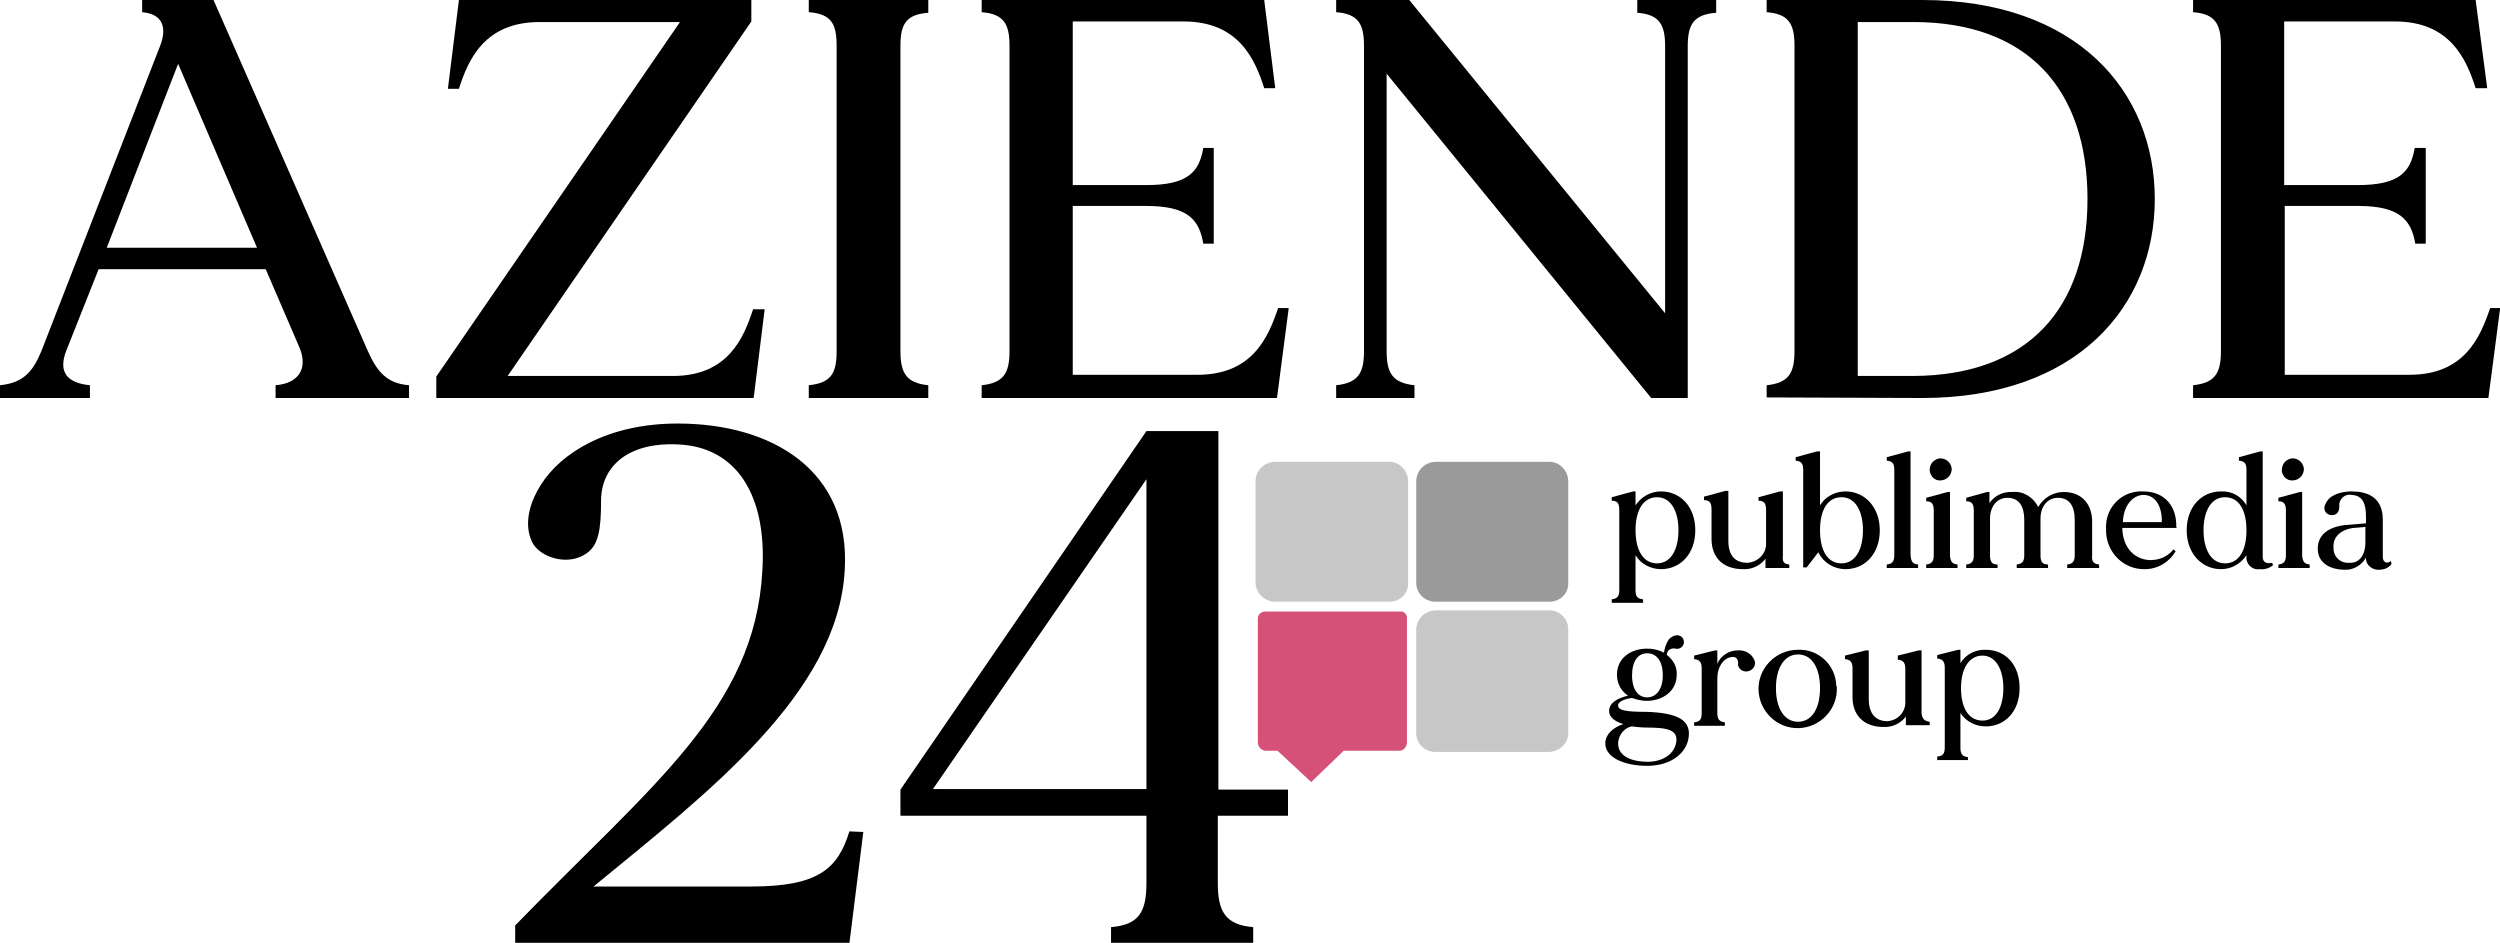 <svg xmlns="http://www.w3.org/2000/svg" xmlns:xlink="http://www.w3.org/1999/xlink" id="Livello_1" x="0px" y="0px" viewBox="0 0 430.9 162.5" style="enable-background:new 0 0 430.9 162.5;" xml:space="preserve"><style type="text/css"> .st0{fill:#C8C7C7;} .st1{fill:#9A9A9A;} .st2{fill:#D55178;}</style><path d="M148.8,143.4l-2.4,19.2H88.8v-3.1c23.5-24.2,41.3-37.3,42.6-61.1c0.8-13-4.4-21.4-14.6-21.8c-8.8-0.4-13.2,4-13.2,9.7 c0,5.2-0.5,7.6-2.4,9c-3.2,2.4-8.2,0.8-9.5-1.9c-1.6-3.4-0.1-7.3,1.5-9.8C96.7,78,104.8,73,116.8,73c16.3,0,29.8,8.1,28.8,25.2 c-1.1,21.3-23.7,38.5-43.3,54.6h27.1c11.6,0,15-3,17-9.5L148.8,143.4z"></path><path d="M209.9,140.6v11.6c0,4.9,1.3,7.2,6.1,7.6v2.8h-24.5v-2.8c4.8-0.4,6.1-2.6,6.1-7.6v-11.6h-42.4v-4.5l42.4-61.8H210v61.8h12 v4.5H209.9z M197.6,136.1V82.6L160.8,136h36.8V136.1z"></path><path d="M70.5,66.4v2.2h-23v-2.2c3.8-0.3,5.6-2.7,4.2-6.3l-5.9-13.7H17l-5.6,14.1c-1.4,3.7,0.2,5.5,4.1,5.9v2.2H0v-2.2 c3.9-0.4,5.6-2.2,7.1-5.8L27.6,7.9c1.2-3.1,0.5-5.5-3.1-5.8V0h12.3l26.6,60.5C65,64.1,66.7,66.1,70.5,66.4z M44.3,42.7L30.7,11 L18.4,42.7H44.3z"></path><path d="M131.8,53.3l-1.9,15.3H75.2v-3.7l42-61.1H93c-9.5,0-12.3,6.5-13.9,11.5h-1.9L79.1,0h50.4v3.7l-42,61.1H116 c9.5,0,12.2-6.6,13.8-11.5C129.8,53.3,131.8,53.3,131.8,53.3z"></path><path d="M155.2,7.9v52.6c0,3.8,1,5.5,4.8,5.9v2.2h-20.6v-2.2c3.9-0.4,4.8-2.1,4.8-5.9V7.9c0-3.8-0.9-5.5-4.8-5.8V0H160v2.2 C156.2,2.5,155.2,4.1,155.2,7.9z"></path><path d="M222.1,53.3l-2,15.3h-50.9v-2.2c3.8-0.4,4.8-2.1,4.8-5.9V7.9c0-3.8-1-5.5-4.8-5.8V0h48.7l1.9,15.2h-1.9 c-1.6-5-4.4-11.5-13.9-11.5h-19.1v28.2h12.7c7.2,0,9.1-2.3,9.8-6.4h1.8V42h-1.8c-0.7-4.1-2.6-6.5-9.8-6.5h-12.7v29.1h21.5 c9.5,0,12.2-6.5,13.9-11.5h1.8V53.3z"></path><path d="M295.8,0v2.2c-3.9,0.3-4.9,2-4.9,5.8v60.6h-6.3L239,12.7v47.8c0,3.8,1,5.5,4.8,5.9v2.2h-13.5v-2.2c3.8-0.4,4.8-2.1,4.8-5.9 V7.9c0-3.8-1-5.5-4.8-5.8V0h12.6L287,54V8c0-3.8-1-5.5-4.8-5.8V0H295.8z"></path><path d="M371.4,34.3c0,18.5-13.4,34.3-40.1,34.3l-26.8-0.1v-2.1c3.8-0.4,4.8-2.1,4.8-5.9V7.9c0-3.8-1-5.5-4.8-5.8V0h26.8 C358,0,371.4,15.8,371.4,34.3z M359.8,34.3c0-18.9-10.3-30.5-30-30.5h-9.6v61h9.6C349.5,64.7,359.8,53.2,359.8,34.3z"></path><path d="M430.9,53.3l-2,15.3H378v-2.2c3.8-0.4,4.8-2.1,4.8-5.9V7.9c0-3.8-1-5.5-4.8-5.8V0h48.7l2,15.2h-2c-1.6-5-4.4-11.5-13.9-11.5 h-19.1v28.2h12.7c7.2,0,9.1-2.3,9.8-6.4h1.9V42h-1.8c-0.7-4.1-2.7-6.5-9.8-6.5h-12.7v29.1h21.5c9.5,0,12.2-6.5,13.9-11.5h1.7V53.3z"></path><path class="st0" d="M239.3,103.7h-19.5c-1.8,0-3.3-1.4-3.4-3.2V82.8c0.1-1.8,1.6-3.2,3.4-3.2h19.5c1.8-0.1,3.3,1.4,3.4,3.2v18 C242.6,102.5,241.1,103.8,239.3,103.7z"></path><path class="st0" d="M266.9,129.6h-19.4c-1.8,0.1-3.4-1.4-3.4-3.2v-18c0.1-1.8,1.6-3.2,3.4-3.2h19.4c1.8-0.1,3.4,1.4,3.4,3.2v18 C270.3,128.2,268.7,129.6,266.9,129.6L266.9,129.6z"></path><path class="st1" d="M266.9,103.7h-19.4c-1.8,0.1-3.4-1.4-3.4-3.2V82.8c0.1-1.8,1.6-3.2,3.4-3.2h19.4c1.8-0.1,3.3,1.4,3.4,3.2v18 C270.2,102.5,268.7,103.8,266.9,103.7C267,103.7,266.9,103.7,266.9,103.7z"></path><path class="st2" d="M241.2,105.4h-23.1c-0.7,0-1.3,0.5-1.3,1.2c0,0,0,0,0,0.1v21.4c0.1,0.7,0.6,1.2,1.3,1.3h2.1l5.8,5.4l5.6-5.4 h9.6c0.7,0,1.2-0.6,1.3-1.3v-21.4c0.1-0.6-0.3-1.2-0.9-1.3C241.5,105.4,241.4,105.4,241.2,105.4z"></path><path d="M292.2,91.4c0,4.1-2.6,6.7-5.9,6.7c-1.8,0-3.5-0.9-4.4-2.4v6c0,1.1,0.3,1.5,1.3,1.6v0.6h-5.4v-0.6c1-0.1,1.3-0.6,1.3-1.6 V87.9c0-1.1-0.3-1.6-1.3-1.6v-0.6l3.7-1h0.4v2.4c1-1.5,2.6-2.4,4.4-2.4C289.6,84.7,292.2,87.3,292.2,91.4z M289.3,91.4 c0-3.3-1.3-5.7-3.7-5.7s-3.7,2.3-3.7,5.7s1.3,5.7,3.7,5.7S289.3,94.7,289.3,91.4z"></path><path d="M308.4,97.3v0.6h-4.1v-1.6c-0.9,1.2-2.4,1.9-3.9,1.8c-3.4,0-5.4-2-5.4-5.2v-5.1c0-1.1-0.3-1.6-1.3-1.6v-0.6l3.7-1h0.5v8.6 c0,2.5,1.1,3.8,3.3,3.8c1.8-0.1,3.3-1.6,3.2-3.4v-0.1v-5.6c0-1.1-0.3-1.6-1.3-1.6v-0.6l3.7-1h0.5v11 C307.2,96.8,307.4,97.2,308.4,97.3z"></path><path d="M324,91.4c0,4.1-2.6,6.7-5.9,6.7c-2,0-3.8-1.1-4.7-2.9l-2,2.6h-0.6V81c0-1.1-0.3-1.5-1.3-1.6v-0.6l3.7-1h0.5v9.3 c0.9-1.5,2.6-2.4,4.4-2.4C321.3,84.7,324,87.3,324,91.4z M321.1,91.4c0-3.3-1.3-5.7-3.7-5.7s-3.7,2.2-3.7,5.7s1.3,5.7,3.7,5.7 S321.1,94.7,321.1,91.4L321.1,91.4z"></path><path d="M330.6,97.3v0.6h-5.4v-0.6c1-0.1,1.3-0.6,1.3-1.6V81c0-1.1-0.3-1.5-1.3-1.6v-0.6l3.7-1h0.4v17.9 C329.4,96.7,329.6,97.2,330.6,97.3z"></path><path d="M337.4,97.3v0.6H332v-0.6c1-0.1,1.3-0.6,1.3-1.6V88c0-1.1-0.3-1.6-1.3-1.6v-0.6l3.7-1h0.4v11 C336.2,96.7,336.4,97.2,337.4,97.3z M332.6,81c0-1.1,0.8-1.9,1.8-2c1.1,0,1.9,0.8,2,1.8c0,1.1-0.8,1.9-1.8,2h-0.1 c-1,0.1-1.8-0.7-1.9-1.7C332.6,81.1,332.6,81.1,332.6,81z"></path><path d="M361.8,97.3v0.6h-5.5v-0.6c1-0.1,1.3-0.6,1.3-1.6v-6.1c0-2.2-0.8-3.8-2.9-3.8c-1.8,0-3,1.5-3,3.6v6.3c0,1.1,0.3,1.6,1.3,1.6 v0.6h-5.4v-0.6c1-0.1,1.3-0.6,1.3-1.6v-6.1c0-2.2-0.8-3.8-2.9-3.8c-1.8,0-3,1.5-3,3.6v6.3c0,1.1,0.3,1.6,1.3,1.6v0.6h-5.4v-0.6 c1-0.1,1.3-0.6,1.3-1.6V88c0-1.1-0.3-1.6-1.3-1.6v-0.6l3.6-1h0.4v1.9c0.9-1.3,2.4-2,4-1.9c1.8-0.2,3.6,0.9,4.4,2.6 c0.9-1.6,2.6-2.6,4.4-2.6c3.3,0,4.9,2.3,4.9,5.1v5.8C360.5,96.7,360.8,97.2,361.8,97.3z"></path><path d="M375.2,91h-9.4c0,0.1,0,0.2,0,0.2c0.3,6,6.4,6.6,8.8,3.5L375,95c-1.1,1.9-3.1,3.1-5.3,3.1c-3.6,0.1-6.6-2.8-6.7-6.5 c0-0.1,0-0.3,0-0.4c-0.2-3.4,2.3-6.3,5.7-6.5c0.2,0,0.5,0,0.7,0c3.9,0,5.8,2.8,5.7,6.1L375.2,91z M365.9,90h6.7 c0.1-2.4-0.9-4.7-3.2-4.7C367.5,85.4,366,87.2,365.9,90L365.9,90z"></path><path d="M391.8,97.4c-0.6,0.5-1.4,0.8-2.3,0.7c-1.1,0.2-2.1-0.6-2.3-1.7c0-0.2,0-0.3,0-0.5v-0.2c-1,1.5-2.6,2.4-4.4,2.4 c-3.2,0-5.9-2.6-5.9-6.7s2.6-6.7,5.9-6.7c1.8-0.1,3.5,0.8,4.4,2.4V81c0-1.1-0.3-1.5-1.3-1.6v-0.6l3.7-1h0.4V96c0,1,0.8,1.2,1.6,1 L391.8,97.4z M387.2,91.4c0-3.5-1.3-5.7-3.7-5.7s-3.7,2.4-3.7,5.7s1.3,5.7,3.7,5.7S387.2,94.9,387.2,91.4L387.2,91.4z"></path><path d="M398.1,97.3v0.6h-5.4v-0.6c1-0.1,1.3-0.6,1.3-1.6V88c0-1.1-0.3-1.6-1.3-1.6v-0.6l3.7-1h0.4v11 C396.9,96.7,397.1,97.2,398.1,97.3z M393.3,81c0-1.1,0.8-1.9,1.8-2c1.1,0,1.9,0.8,2,1.8c0,1.1-0.8,1.9-1.8,2h-0.1 c-1,0.1-1.8-0.7-1.9-1.6C393.3,81.1,393.3,81.1,393.3,81z"></path><path d="M412.2,97.2c-0.5,0.7-1.3,1-2.1,1c-1.1,0.1-2.2-0.7-2.3-1.8c0-0.1,0-0.2,0-0.3c-0.7,1.3-2.2,2.2-3.7,2.1 c-2.1,0-4.4-0.9-4.6-3.3c-0.2-2.8,2-4.1,4.7-4.4l3.6-0.3v-1.1c0-2.4-0.6-3.7-2.5-3.8c-1-0.2-1.9,0.5-2.1,1.5c0,0.1,0,0.2,0,0.3 c0.1,1.5-0.9,1.9-1.8,1.6c-0.7-0.3-1-1.1-0.6-1.8c0-0.1,0.1-0.1,0.1-0.2c0.7-1.5,2.8-2,4.4-2c2.5,0,5.4,0.8,5.4,4.9V96 c0,1,0.8,1.2,1.4,0.7L412.2,97.2z M407.7,93.5v-2.7c-0.4,0.1-1.1,0.1-2.1,0.2c-2.2,0.3-3.5,1.6-3.4,3.3c-0.1,1.4,0.9,2.6,2.3,2.7 c0.2,0,0.3,0,0.5,0C406.6,97.1,407.7,95.7,407.7,93.5z"></path><path d="M291.1,126.6c-0.1,3-2.9,5.4-7.2,5.4c-3.8,0-7.5-1.4-7.2-4.2c0.2-1.3,1.3-2.4,3.1-3c-1.7-0.5-2.7-1.4-2.4-2.7s2-1.9,3.2-2.2 c-1.2-0.8-1.9-2.1-1.9-3.6c0-2.9,2.4-4.5,5.2-4.5c1,0,2,0.2,2.9,0.7c0.1-0.7,0.3-1.3,0.6-1.9c0.6-1.2,2.2-1.5,2.7-0.5 c0.3,0.6,0.1,1.3-0.5,1.6c-0.2,0.1-0.5,0.2-0.8,0.1c-0.4-0.1-0.8,0-1.1,0.2c-0.3,0.2-0.4,0.6-0.4,0.9c1.1,0.8,1.8,2.1,1.7,3.4 c0,2.9-2.5,4.5-5.2,4.5c-0.8,0-1.7-0.2-2.5-0.5c-0.9,0.1-2.3,0.5-2.4,1.2c-0.1,1,1.5,1.2,5.1,1.2C288.9,122.9,291.2,124,291.1,126.6 z M283.8,125.4c-0.9,0-1.7-0.1-2.6-0.2c-1.3,0.3-2.2,1.5-2.3,2.8c-0.1,2.6,2.8,3.3,5.1,3.3s4.5-1.1,4.9-3.3S287.4,125.4,283.8,125.4 z M281.3,116.4c0,2.5,1.1,3.8,2.6,3.8s2.7-1.3,2.7-3.8s-1.1-3.8-2.7-3.8S281.3,114,281.3,116.4L281.3,116.4z"></path><path d="M301.6,115.6c-0.7,0.3-1.5,0.1-1.9-0.6c-0.1-0.2-0.2-0.5-0.1-0.7c-0.1-1-0.6-1.2-1.4-1c-1.1,0.2-2.2,1.6-2.2,3.6v6 c0,1,0.3,1.5,1.3,1.6v0.6H292v-0.6c1-0.1,1.3-0.5,1.3-1.6v-7.7c0-1-0.3-1.5-1.3-1.6V113l3.6-0.9h0.4v2.3c0.6-1.4,2-2.3,3.5-2.3 c1.2-0.1,2.4,0.5,2.9,1.7C302.7,114.5,302.3,115.3,301.6,115.6z"></path><path d="M316.6,118.6c0.1,3.7-2.9,6.8-6.6,6.9s-6.8-2.9-6.9-6.6s2.9-6.8,6.6-6.9h0.1c3.6-0.2,6.6,2.6,6.7,6.2 C316.6,118.3,316.6,118.4,316.6,118.6z M313.7,118.6c0-3.5-1.4-5.8-3.8-5.8s-3.8,2.4-3.8,5.8s1.4,5.8,3.8,5.8 S313.7,122.1,313.7,118.6z"></path><path d="M332.6,124.4v0.6h-4.1v-1.5c-0.9,1.2-2.4,1.9-3.9,1.8c-3.3,0-5.3-2-5.3-5.1v-5c0-1-0.3-1.5-1.3-1.6V113l3.6-0.9h0.5v8.4 c0,2.4,1.1,3.8,3.2,3.8c1.8-0.1,3.2-1.6,3.1-3.4v-0.1v-5.5c0-1-0.3-1.5-1.3-1.6V113l3.6-0.9h0.5v10.8 C331.3,123.8,331.6,124.3,332.6,124.4z"></path><path d="M348.1,118.6c0,4.1-2.6,6.6-5.8,6.6c-1.8,0-3.4-0.8-4.4-2.3v6c0,1,0.3,1.5,1.3,1.6v0.5h-5.3v-0.6c1-0.1,1.3-0.5,1.3-1.6 v-13.7c0-1-0.3-1.5-1.3-1.6v-0.6l3.6-0.9h0.4v2.3c0.9-1.5,2.6-2.4,4.4-2.3C345.6,112,348.1,114.5,348.1,118.6z M345.3,118.6 c0-3.2-1.3-5.6-3.6-5.6s-3.7,2.2-3.7,5.6s1.3,5.6,3.7,5.6S345.3,121.8,345.3,118.6z"></path></svg>